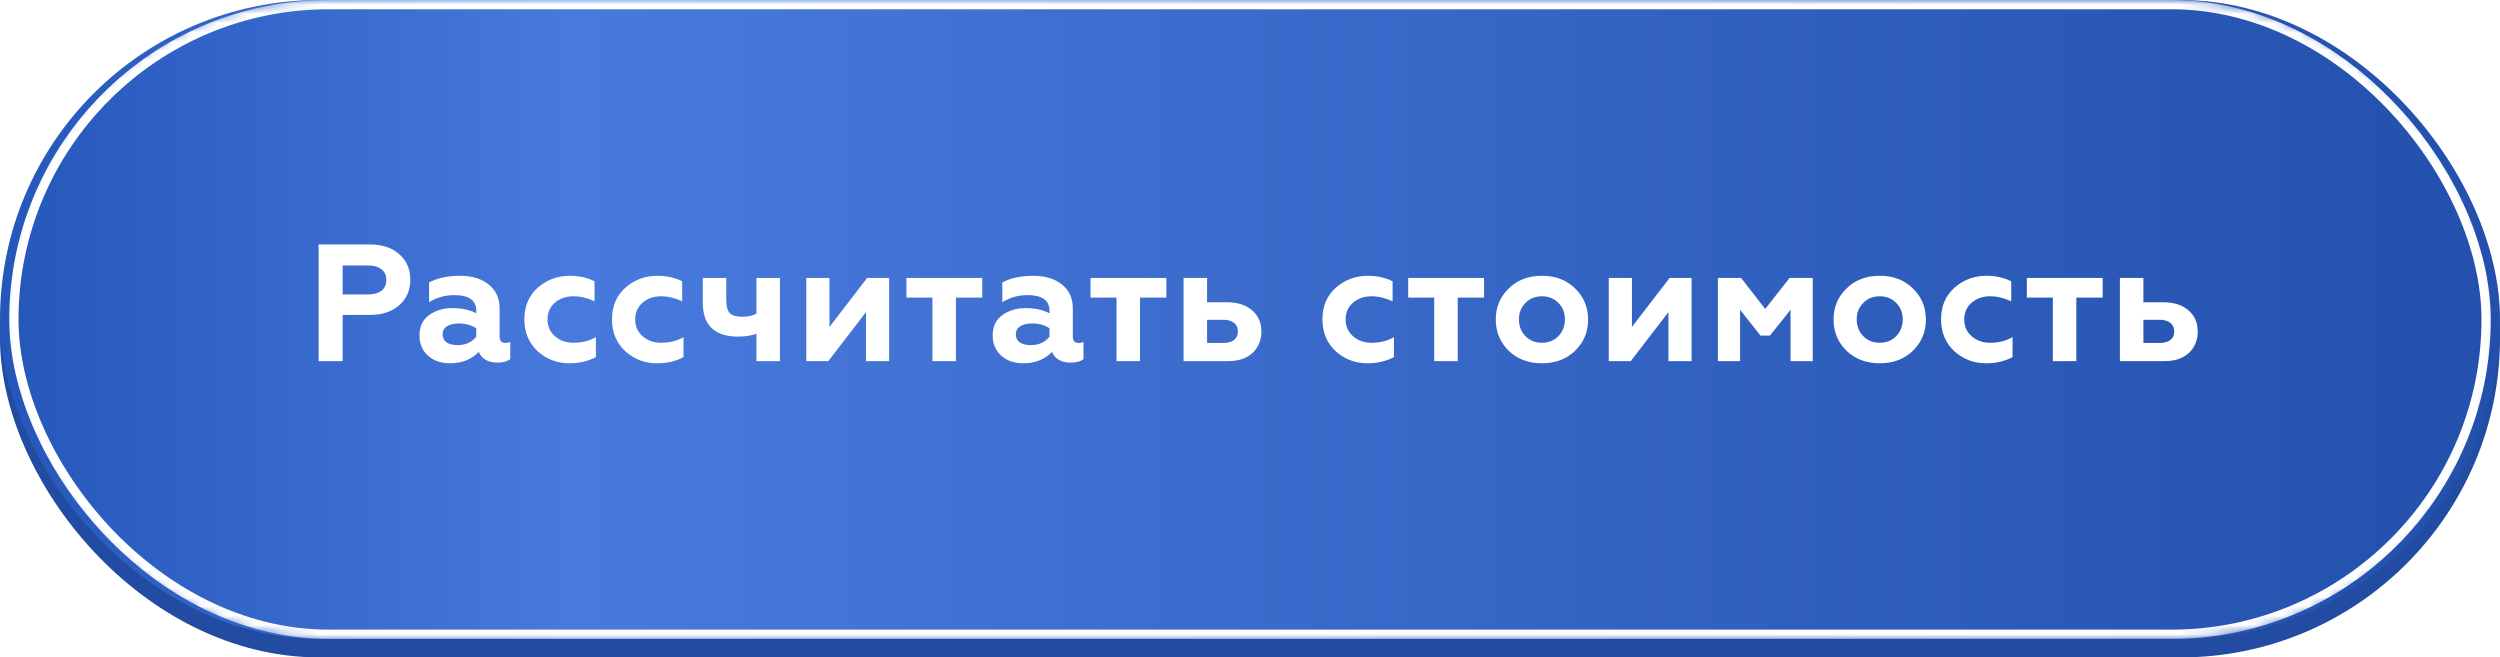 <?xml version="1.0" encoding="UTF-8"?> <svg xmlns="http://www.w3.org/2000/svg" width="270" height="71" viewBox="0 0 270 71" fill="none"> <rect y="2" width="270" height="69" rx="34.5" fill="#224CA1"></rect> <rect width="270" height="69" rx="34.5" fill="url(#paint0_linear_6_77)"></rect> <mask id="mask0_6_77" style="mask-type:alpha" maskUnits="userSpaceOnUse" x="0" y="0" width="270" height="69"> <rect width="270" height="69" rx="34.5" fill="url(#paint1_linear_6_77)"></rect> </mask> <g mask="url(#mask0_6_77)"> <g filter="url(#filter0_f_6_77)"> <rect x="1.5" y="0.5" width="267" height="68" rx="34" stroke="white"></rect> </g> <path d="M37.005 39H34.413V26.4H39.921C41.277 26.4 42.345 26.754 43.125 27.462C43.917 28.158 44.313 29.07 44.313 30.198C44.313 31.338 43.917 32.256 43.125 32.952C42.345 33.66 41.277 34.014 39.921 34.014H37.005V39ZM37.005 28.668V31.8H39.741C40.365 31.8 40.851 31.668 41.199 31.404C41.547 31.128 41.721 30.738 41.721 30.234C41.721 29.73 41.547 29.346 41.199 29.082C40.851 28.806 40.365 28.668 39.741 28.668H37.005ZM54.587 37.038C54.803 37.038 54.977 37.002 55.109 36.93V38.784C54.785 39.036 54.33 39.162 53.742 39.162C52.721 39.162 52.044 38.778 51.708 38.01C50.916 38.826 49.883 39.234 48.611 39.234C47.627 39.234 46.83 38.958 46.218 38.406C45.605 37.854 45.3 37.128 45.3 36.228C45.3 35.268 45.648 34.536 46.343 34.032C47.039 33.528 47.873 33.276 48.846 33.276C49.865 33.276 50.73 33.462 51.438 33.834V33.564C51.438 32.436 50.645 31.872 49.062 31.872C48.09 31.872 47.184 32.124 46.343 32.628V30.504C47.255 30.024 48.365 29.784 49.673 29.784C50.969 29.784 52.002 30.096 52.77 30.72C53.562 31.344 53.958 32.208 53.958 33.312V36.354C53.958 36.81 54.167 37.038 54.587 37.038ZM51.438 36.354V35.454C50.91 35.106 50.285 34.932 49.566 34.932C49.026 34.932 48.593 35.034 48.27 35.238C47.958 35.442 47.801 35.73 47.801 36.102C47.801 36.486 47.946 36.78 48.233 36.984C48.522 37.176 48.911 37.272 49.404 37.272C50.291 37.272 50.969 36.966 51.438 36.354ZM61.51 39.234C60.178 39.234 59.032 38.802 58.072 37.938C57.112 37.05 56.632 35.898 56.632 34.482C56.632 33.066 57.112 31.932 58.072 31.08C59.044 30.216 60.202 29.784 61.546 29.784C62.53 29.784 63.418 29.982 64.21 30.378V32.538C63.43 32.178 62.668 31.998 61.924 31.998C61.132 31.998 60.466 32.232 59.926 32.7C59.398 33.156 59.134 33.756 59.134 34.5C59.134 35.244 59.404 35.85 59.944 36.318C60.484 36.786 61.144 37.02 61.924 37.02C62.848 37.02 63.658 36.816 64.354 36.408V38.568C63.514 39.012 62.566 39.234 61.51 39.234ZM70.975 39.234C69.643 39.234 68.497 38.802 67.537 37.938C66.577 37.05 66.097 35.898 66.097 34.482C66.097 33.066 66.577 31.932 67.537 31.08C68.509 30.216 69.667 29.784 71.011 29.784C71.995 29.784 72.883 29.982 73.675 30.378V32.538C72.895 32.178 72.133 31.998 71.389 31.998C70.597 31.998 69.931 32.232 69.391 32.7C68.863 33.156 68.599 33.756 68.599 34.5C68.599 35.244 68.869 35.85 69.409 36.318C69.949 36.786 70.609 37.02 71.389 37.02C72.313 37.02 73.123 36.816 73.819 36.408V38.568C72.979 39.012 72.031 39.234 70.975 39.234ZM84.234 39H81.696V36.048C81.108 36.252 80.454 36.354 79.734 36.354C77.178 36.354 75.9 35.13 75.9 32.682V30.018H78.438V32.43C78.438 33.078 78.564 33.54 78.816 33.816C79.08 34.08 79.518 34.212 80.13 34.212C80.766 34.212 81.288 34.098 81.696 33.87V30.018H84.234V39ZM89.457 39H87.081V30.018H89.583V35.31L93.651 30.018H96.027V39H93.525V33.708L89.457 39ZM103.241 39H100.703V32.142H97.895V30.018H106.085V32.142H103.241V39ZM116.496 37.038C116.712 37.038 116.886 37.002 117.018 36.93V38.784C116.694 39.036 116.238 39.162 115.65 39.162C114.63 39.162 113.952 38.778 113.616 38.01C112.824 38.826 111.792 39.234 110.52 39.234C109.536 39.234 108.738 38.958 108.126 38.406C107.514 37.854 107.208 37.128 107.208 36.228C107.208 35.268 107.556 34.536 108.252 34.032C108.948 33.528 109.782 33.276 110.754 33.276C111.774 33.276 112.638 33.462 113.346 33.834V33.564C113.346 32.436 112.554 31.872 110.97 31.872C109.998 31.872 109.092 32.124 108.252 32.628V30.504C109.164 30.024 110.274 29.784 111.582 29.784C112.878 29.784 113.91 30.096 114.678 30.72C115.47 31.344 115.866 32.208 115.866 33.312V36.354C115.866 36.81 116.076 37.038 116.496 37.038ZM113.346 36.354V35.454C112.818 35.106 112.194 34.932 111.474 34.932C110.934 34.932 110.502 35.034 110.178 35.238C109.866 35.442 109.71 35.73 109.71 36.102C109.71 36.486 109.854 36.78 110.142 36.984C110.43 37.176 110.82 37.272 111.312 37.272C112.2 37.272 112.878 36.966 113.346 36.354ZM123.121 39H120.583V32.142H117.775V30.018H125.965V32.142H123.121V39ZM132.65 39H127.826V30.018H130.364V32.646H132.524C133.652 32.646 134.552 32.934 135.224 33.51C135.896 34.086 136.232 34.854 136.232 35.814C136.232 36.726 135.92 37.488 135.296 38.1C134.66 38.7 133.778 39 132.65 39ZM130.364 34.536V37.038H132.128C132.62 37.038 133.004 36.93 133.28 36.714C133.556 36.498 133.694 36.192 133.694 35.796C133.694 35.4 133.556 35.094 133.28 34.878C133.004 34.65 132.62 34.536 132.128 34.536H130.364ZM147.701 39.234C146.369 39.234 145.223 38.802 144.263 37.938C143.303 37.05 142.823 35.898 142.823 34.482C142.823 33.066 143.303 31.932 144.263 31.08C145.235 30.216 146.393 29.784 147.737 29.784C148.721 29.784 149.609 29.982 150.401 30.378V32.538C149.621 32.178 148.859 31.998 148.115 31.998C147.323 31.998 146.657 32.232 146.117 32.7C145.589 33.156 145.325 33.756 145.325 34.5C145.325 35.244 145.595 35.85 146.135 36.318C146.675 36.786 147.335 37.02 148.115 37.02C149.039 37.02 149.849 36.816 150.545 36.408V38.568C149.705 39.012 148.757 39.234 147.701 39.234ZM157.432 39H154.894V32.142H152.086V30.018H160.276V32.142H157.432V39ZM164.045 34.5C164.045 35.22 164.279 35.82 164.747 36.3C165.215 36.78 165.809 37.02 166.529 37.02C167.249 37.02 167.843 36.78 168.311 36.3C168.779 35.808 169.013 35.208 169.013 34.5C169.013 33.78 168.779 33.186 168.311 32.718C167.843 32.238 167.249 31.998 166.529 31.998C165.809 31.998 165.215 32.238 164.747 32.718C164.279 33.186 164.045 33.78 164.045 34.5ZM161.543 34.5C161.543 33.168 162.011 32.052 162.947 31.152C163.871 30.24 165.065 29.784 166.529 29.784C167.993 29.784 169.187 30.24 170.111 31.152C171.047 32.064 171.515 33.18 171.515 34.5C171.515 35.844 171.047 36.972 170.111 37.884C169.175 38.784 167.981 39.234 166.529 39.234C165.077 39.234 163.883 38.784 162.947 37.884C162.011 36.972 161.543 35.844 161.543 34.5ZM176.123 39H173.747V30.018H176.249V35.31L180.317 30.018H182.693V39H180.191V33.708L176.123 39ZM187.927 39H185.533V30.018H188.035L190.645 33.366L193.273 30.018H195.775V39H193.381V33.456L191.149 36.246H190.141L187.927 33.456V39ZM200.527 34.5C200.527 35.22 200.761 35.82 201.229 36.3C201.697 36.78 202.291 37.02 203.011 37.02C203.731 37.02 204.325 36.78 204.793 36.3C205.261 35.808 205.495 35.208 205.495 34.5C205.495 33.78 205.261 33.186 204.793 32.718C204.325 32.238 203.731 31.998 203.011 31.998C202.291 31.998 201.697 32.238 201.229 32.718C200.761 33.186 200.527 33.78 200.527 34.5ZM198.025 34.5C198.025 33.168 198.493 32.052 199.429 31.152C200.353 30.24 201.547 29.784 203.011 29.784C204.475 29.784 205.669 30.24 206.593 31.152C207.529 32.064 207.997 33.18 207.997 34.5C207.997 35.844 207.529 36.972 206.593 37.884C205.657 38.784 204.463 39.234 203.011 39.234C201.559 39.234 200.365 38.784 199.429 37.884C198.493 36.972 198.025 35.844 198.025 34.5ZM214.513 39.234C213.181 39.234 212.035 38.802 211.075 37.938C210.115 37.05 209.635 35.898 209.635 34.482C209.635 33.066 210.115 31.932 211.075 31.08C212.047 30.216 213.205 29.784 214.549 29.784C215.533 29.784 216.421 29.982 217.213 30.378V32.538C216.433 32.178 215.671 31.998 214.927 31.998C214.135 31.998 213.469 32.232 212.929 32.7C212.401 33.156 212.137 33.756 212.137 34.5C212.137 35.244 212.407 35.85 212.947 36.318C213.487 36.786 214.147 37.02 214.927 37.02C215.851 37.02 216.661 36.816 217.357 36.408V38.568C216.517 39.012 215.569 39.234 214.513 39.234ZM224.244 39H221.706V32.142H218.898V30.018H227.088V32.142H224.244V39ZM233.773 39H228.949V30.018H231.487V32.646H233.647C234.775 32.646 235.675 32.934 236.347 33.51C237.019 34.086 237.355 34.854 237.355 35.814C237.355 36.726 237.043 37.488 236.419 38.1C235.783 38.7 234.901 39 233.773 39ZM231.487 34.536V37.038H233.251C233.743 37.038 234.127 36.93 234.403 36.714C234.679 36.498 234.817 36.192 234.817 35.796C234.817 35.4 234.679 35.094 234.403 34.878C234.127 34.65 233.743 34.536 233.251 34.536H231.487Z" fill="white"></path> </g> <defs> <filter id="filter0_f_6_77" x="-3" y="-4" width="276" height="77" filterUnits="userSpaceOnUse" color-interpolation-filters="sRGB"> <feFlood flood-opacity="0" result="BackgroundImageFix"></feFlood> <feBlend mode="normal" in="SourceGraphic" in2="BackgroundImageFix" result="shape"></feBlend> <feGaussianBlur stdDeviation="2" result="effect1_foregroundBlur_6_77"></feGaussianBlur> </filter> <linearGradient id="paint0_linear_6_77" x1="0" y1="34.5" x2="270" y2="34.5" gradientUnits="userSpaceOnUse"> <stop stop-color="#2557BA"></stop> <stop offset="0.229" stop-color="#487ADD"></stop> <stop offset="1" stop-color="#2250AC"></stop> </linearGradient> <linearGradient id="paint1_linear_6_77" x1="0" y1="34.5" x2="270" y2="34.5" gradientUnits="userSpaceOnUse"> <stop stop-color="#335FB6"></stop> <stop offset="0.229" stop-color="#487ADD"></stop> <stop offset="1" stop-color="#2250AC"></stop> </linearGradient> </defs> </svg> 